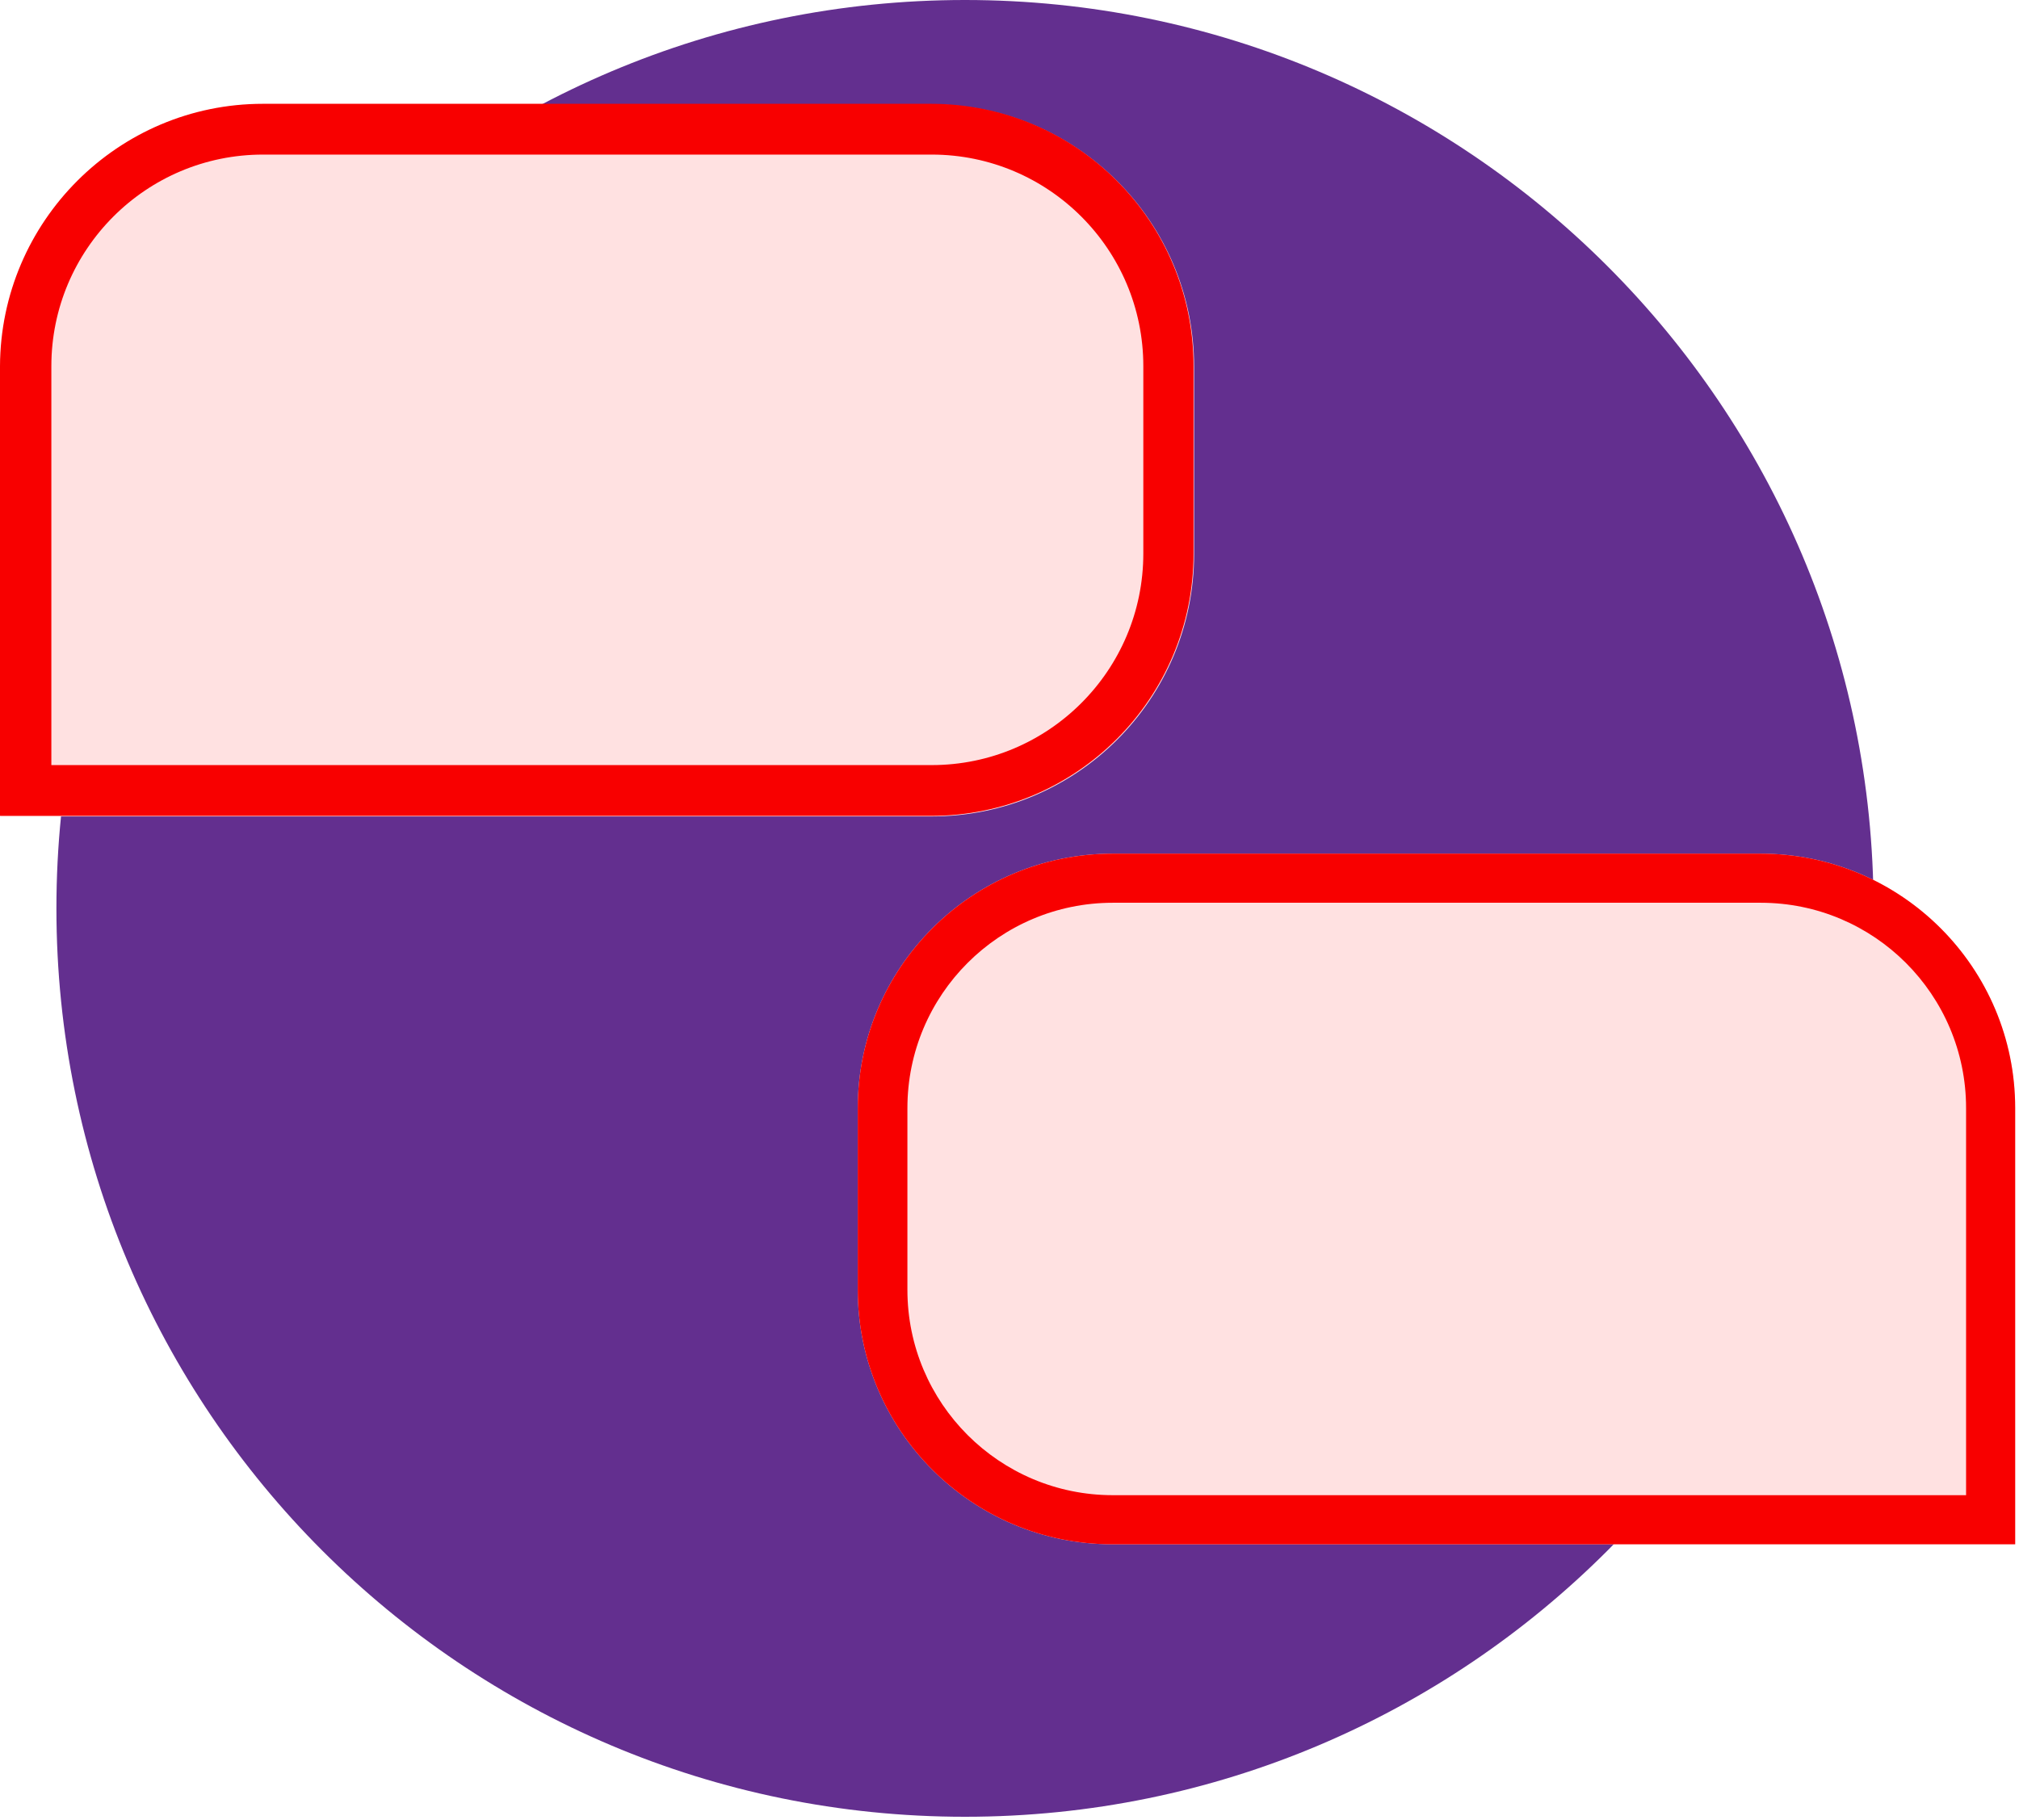<svg width="71" height="64" viewBox="0 0 71 64" fill="none" xmlns="http://www.w3.org/2000/svg">
<ellipse cx="31.361" cy="33.234" rx="28.361" ry="28.477" transform="rotate(-180 31.361 33.234)" fill="#5C2684"/>
<path d="M33.935 63.9C51.577 63.9 65.885 49.592 65.885 31.95C65.885 14.308 51.577 0 33.935 0C16.293 0 1.984 14.308 1.984 31.95C1.984 49.592 16.273 63.9 33.935 63.9Z" fill="#632F8F"/>
<path d="M0.02 28.716H32.764C37.864 28.716 41.992 24.588 41.992 19.488V12.899C41.992 7.799 37.864 3.671 32.764 3.671H9.248C4.147 3.671 0.02 7.799 0.02 12.899V28.716Z" fill="#FFE1E1"/>
<path d="M9.248 5.437C5.14 5.437 1.806 8.771 1.806 12.879V26.91H32.764C36.872 26.91 40.206 23.576 40.206 19.468V12.879C40.206 8.771 36.872 5.437 32.764 5.437H9.248ZM9.248 3.651H32.744C37.844 3.651 41.972 7.779 41.972 12.879V19.468C41.972 24.568 37.844 28.696 32.744 28.696H0V12.879C0.02 7.799 4.148 3.651 9.248 3.651Z" fill="#F80000"/>
<path d="M39.134 30.025H61.916C66.857 30.025 70.866 34.034 70.866 38.975V54.316H39.114C34.173 54.316 30.164 50.307 30.164 45.365V38.975C30.164 34.034 34.173 30.025 39.134 30.025Z" fill="#FFE1E1"/>
<path d="M39.134 31.752C35.145 31.752 31.91 34.987 31.91 38.975V45.365C31.91 49.354 35.145 52.589 39.134 52.589H69.139V38.975C69.139 34.987 65.905 31.752 61.916 31.752H39.134ZM39.134 30.025H61.916C66.857 30.025 70.866 34.034 70.866 38.975V54.316H39.114C34.173 54.316 30.164 50.307 30.164 45.365V38.975C30.164 34.034 34.173 30.025 39.134 30.025Z" fill="#F80000"/>
</svg>
